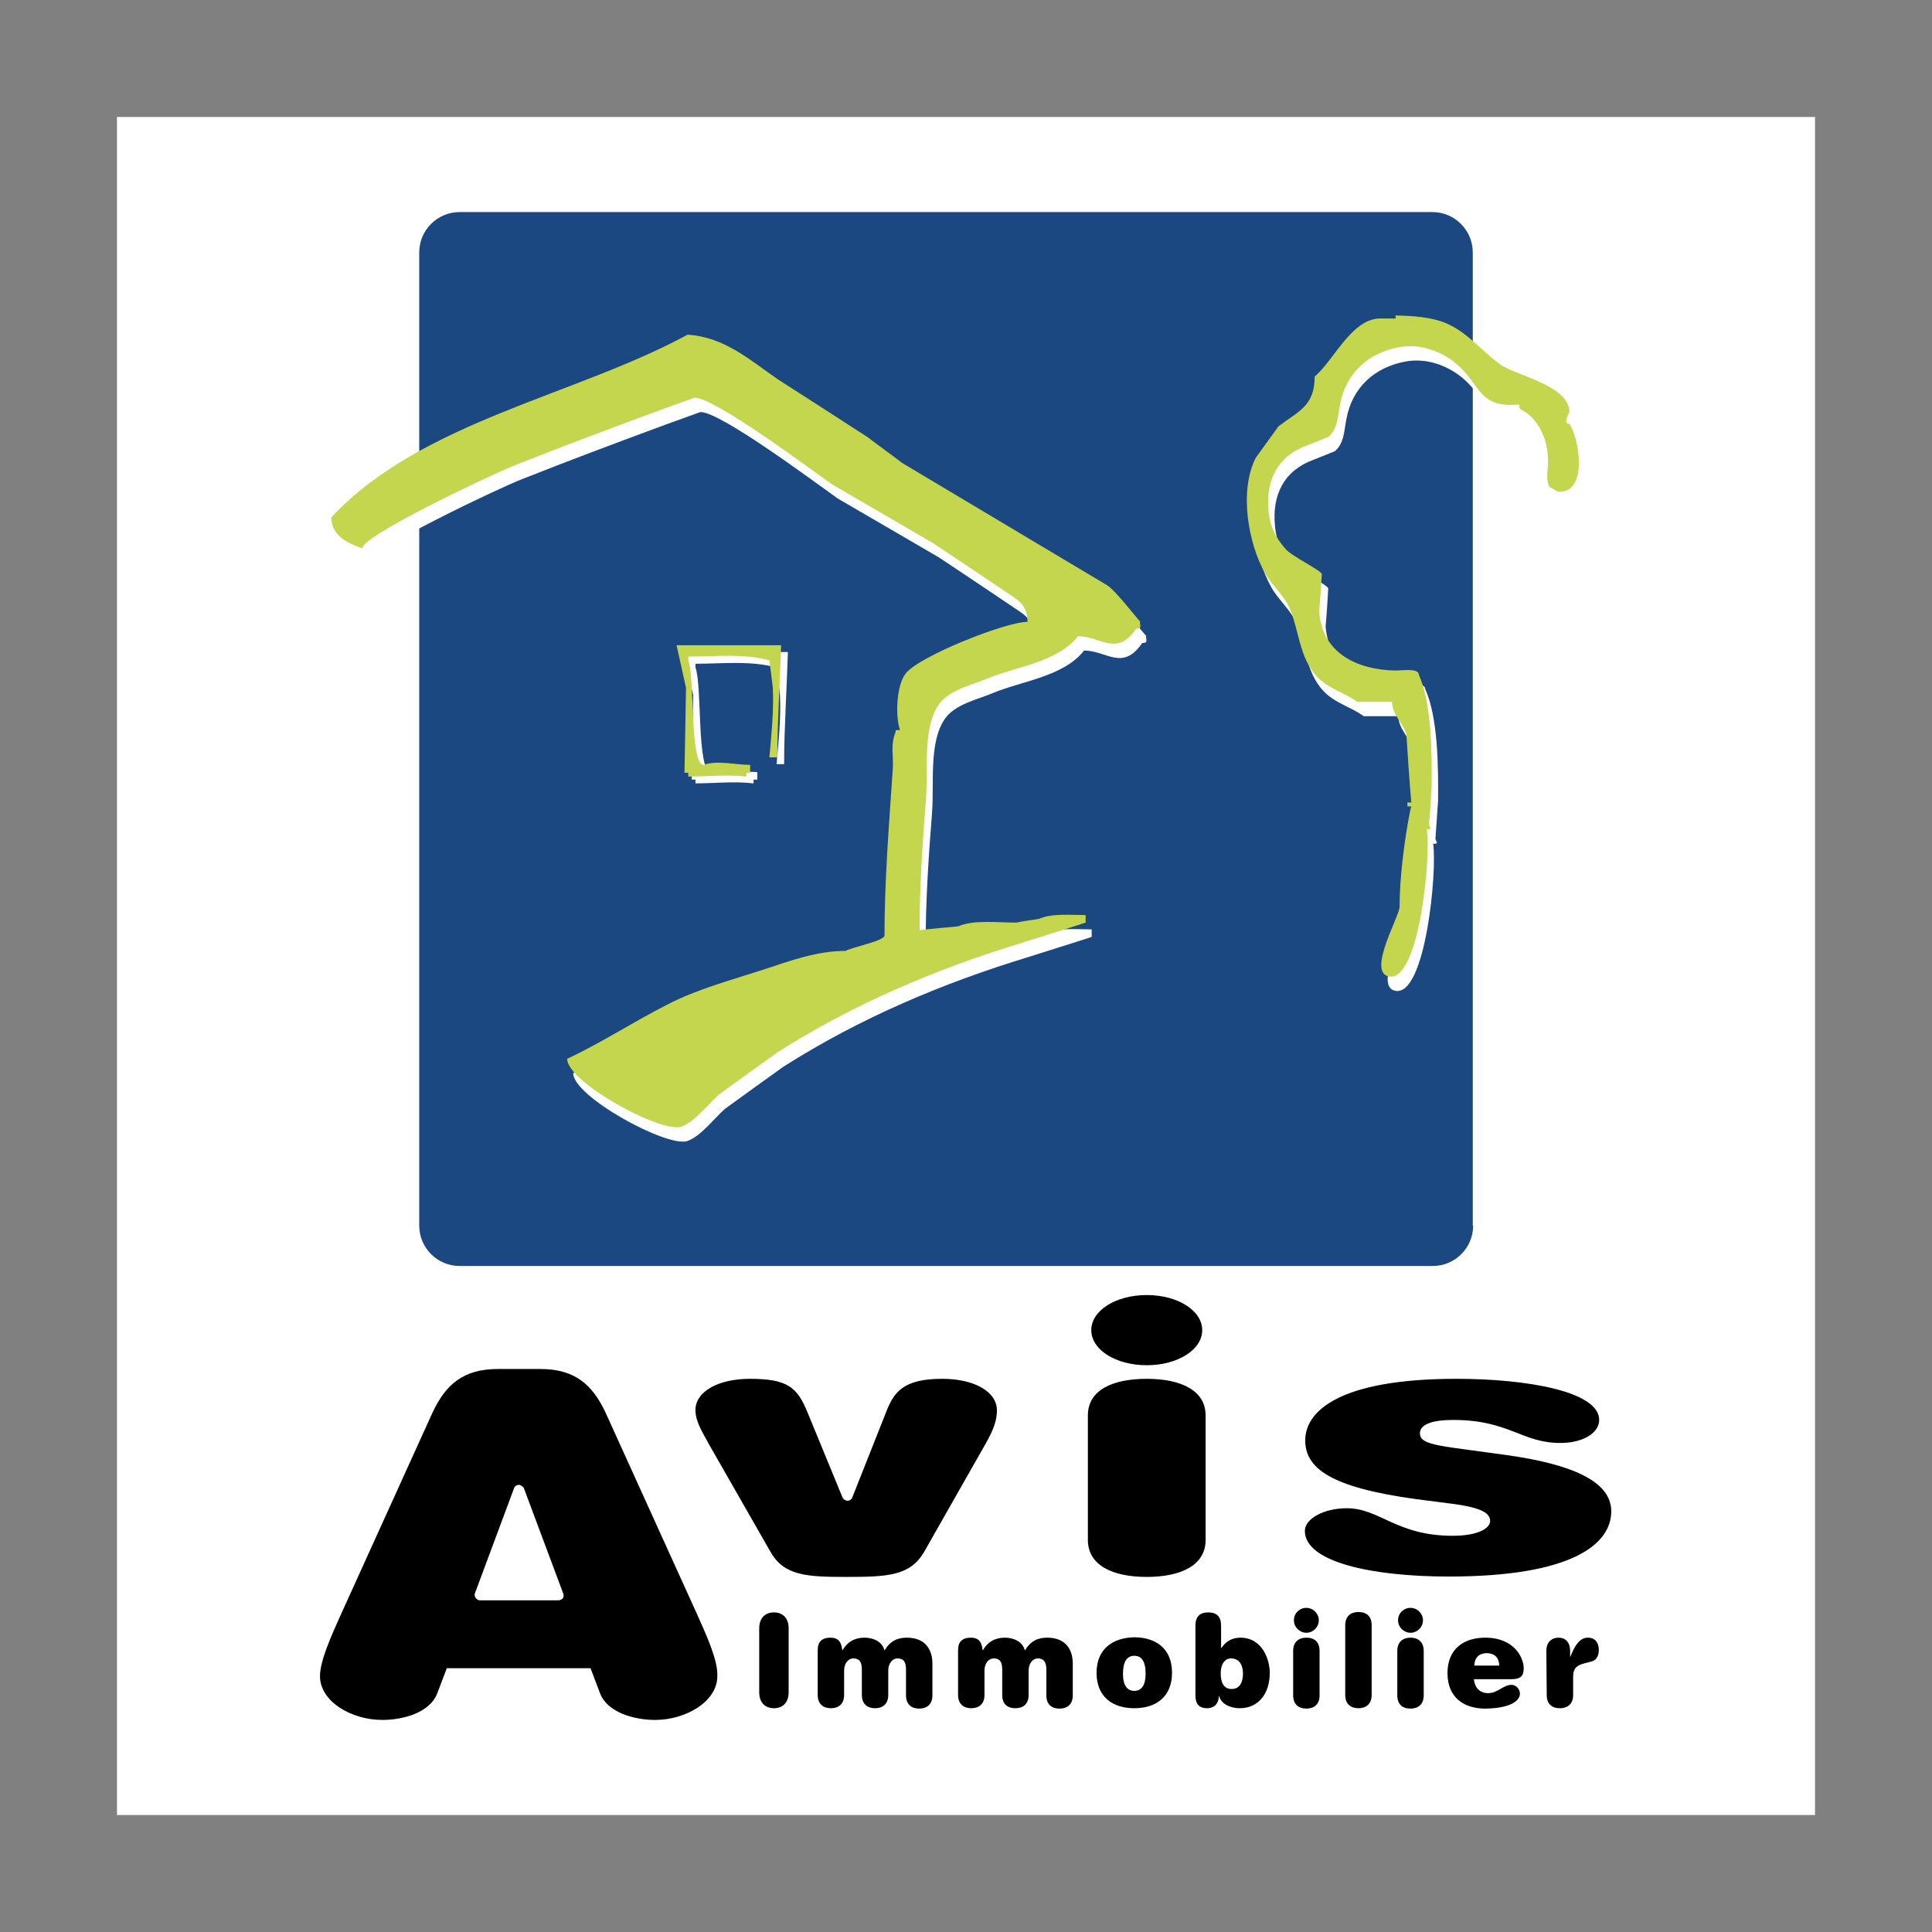 <?xml version="1.0" encoding="utf-8"?>
<!-- Generator: Adobe Illustrator 22.1.0, SVG Export Plug-In . SVG Version: 6.00 Build 0)  -->
<svg version="1.1" id="Layer_1" xmlns="http://www.w3.org/2000/svg" xmlns:xlink="http://www.w3.org/1999/xlink" x="0px" y="0px"
	 viewBox="0 0 512 512" style="enable-background:new 0 0 512 512;" xml:space="preserve">
<rect x="0" y="0" width="512" height="512" fill="#808080" stroke="none"/>
<style type="text/css">
	.st0{fill:#FFFFFF;}
	.st1{fill:#1C4882;}
	.st2{fill:#C4D64E;}
</style>
<g>
	<path class="st0" d="M31,31h450v450H31V31z"/>
	<path d="M201.2,431.5c0-2.6,1.5-4.2,3.9-4.2c2.4,0,3.9,1.6,3.9,4.2v17c0,2.6-1.5,4.2-3.9,4.2s-3.9-1.6-3.9-4.2V431.5z M240.1,442.5
		c0-2.2-0.7-3-2.3-3c-1.2,0-2.4,1.2-2.4,3.2v6.5c0,2.4-1.5,3.5-3.5,3.5c-2,0-3.5-1.1-3.5-3.5v-6.7c0-2.2-0.7-3-2.3-3
		c-1.2,0-2.4,1.2-2.4,3.2v6.5c0,2.4-1.5,3.5-3.5,3.5s-3.5-1.1-3.5-3.5v-11.9c0-2.2,1.1-3.3,3.4-3.3c2.1,0,2.9,1.2,3.1,3.3h0.1
		c1.2-2.1,3.1-3.3,5.8-3.3c2.3,0,4.7,1,5.3,3.4c1.5-2.5,3.4-3.4,5.9-3.4c4.8,0,6.8,3,6.8,6.9v8.4c0,2.4-1.5,3.5-3.5,3.5
		c-2,0-3.5-1.1-3.5-3.5L240.1,442.5L240.1,442.5z M277.3,442.5c0-2.2-0.8-3-2.3-3c-1.2,0-2.4,1.2-2.4,3.2v6.5c0,2.4-1.5,3.5-3.5,3.5
		c-2.1,0-3.5-1.1-3.5-3.5v-6.7c0-2.2-0.7-3-2.3-3c-1.2,0-2.4,1.2-2.4,3.2v6.5c0,2.4-1.5,3.5-3.5,3.5c-2,0-3.5-1.1-3.5-3.5v-11.9
		c0-2.2,1.1-3.3,3.4-3.3c2.1,0,2.9,1.2,3.1,3.3h0.1c1.2-2.1,3.1-3.3,5.8-3.3c2.3,0,4.7,1,5.3,3.4c1.5-2.5,3.4-3.4,5.9-3.4
		c4.8,0,6.8,3,6.8,6.9v8.4c0,2.4-1.5,3.5-3.5,3.5c-2.1,0-3.5-1.1-3.5-3.5V442.5z M303.6,443.6c0,3-1.1,4.5-3,4.5s-3-1.5-3-4.5
		c0-3.3,1.1-4.8,3-4.8S303.6,440.2,303.6,443.6z M290.6,443.3c0,6.5,4.4,9.4,10,9.4c5.6,0,10-2.9,10-9.4c0-6.5-4.4-9.4-10-9.4
		C295,434,290.6,436.9,290.6,443.3z M323.5,443.4c0-2.5,1.2-3.9,2.7-3.9c2.4,0,3.2,2,3.2,4c0,1.9-0.6,4.1-3,4.1
		C324.3,447.6,323.5,445.9,323.5,443.4L323.5,443.4z M316.8,449.3c0,2.3,1,3.4,3.1,3.4c2,0,3.1-1.4,3.1-3.2h0.1
		c0.6,2.3,3.3,3.2,5.4,3.2c4.9,0,8-3.7,8-9.4c0-3.4-1.9-9.3-7.8-9.3c-2.3,0-3.9,1.1-5,2.7h-0.1v-5.9c0-2.4-1.2-3.5-3.4-3.5
		c-2.2,0-3.4,1.1-3.4,3.5V449.3L316.8,449.3z M342.7,437.5c0-2.4,1.5-3.5,3.5-3.5c2.1,0,3.5,1.1,3.5,3.5v11.8c0,2.4-1.5,3.5-3.5,3.5
		c-2,0-3.5-1.1-3.5-3.5V437.5z M346.2,426.1c1.8,0,3.3,1.5,3.3,3.3c0,1.8-1.5,3.3-3.3,3.3c-1.8,0-3.3-1.5-3.3-3.3c0,0,0,0,0,0
		C342.9,427.5,344.4,426.1,346.2,426.1z M356.5,430.7c0-2.4,1.5-3.5,3.5-3.5c2.1,0,3.5,1.1,3.5,3.5v18.5c0,2.4-1.5,3.5-3.5,3.5
		c-2,0-3.5-1.1-3.5-3.5V430.7z M370.3,437.5c0-2.4,1.5-3.5,3.5-3.5c2,0,3.5,1.1,3.5,3.5v11.8c0,2.4-1.5,3.5-3.5,3.5
		c-2.1,0-3.5-1.1-3.5-3.5V437.5z M373.8,426.1c1.8,0,3.3,1.5,3.3,3.3c0,1.8-1.5,3.3-3.3,3.3c-1.8,0-3.3-1.5-3.3-3.3
		C370.5,427.5,372,426.1,373.8,426.1z M390.7,441.4c0.1-2.5,1.7-3.3,3.3-3.3c1.7,0,3.3,0.9,3.3,3.3H390.7z M402.8,448.8
		c0-1.1-1-2.3-2.2-2.3c-2.2,0-3.7,2.2-6.2,2.2c-2.3,0-3.6-1.5-3.8-3.7h10c2.3,0,3.2-0.8,3.2-2.9c0-2.7-2.4-8.1-10.2-8.1
		c-5.6,0-10,2.9-10,9.4c0,6.5,4.4,9.4,10,9.4C400.4,452.7,402.8,450.7,402.8,448.8L402.8,448.8z M409.8,437.5c0-2.4,1.5-3.5,3.2-3.5
		c1.7,0,3.1,1,3.1,3.6v1.4h0.1c1.2-3.2,2.6-5,4.6-5c2.2,0,2.9,1.7,2.9,3.2c0,1.7-0.7,2.8-1.9,3.1l-1.9,0.5c-1.9,0.5-3,1.2-3,3.5v4.9
		c0,2.4-1.5,3.5-3.5,3.5c-2.1,0-3.5-1.1-3.5-3.5L409.8,437.5L409.8,437.5L409.8,437.5z M288.3,375.1c0-6.7,6.5-9.7,15.6-9.7
		c9.1,0,15.6,3.1,15.6,9.7v33c0,6.7-6.5,9.8-15.6,9.8c-9.1,0-15.6-3.1-15.6-9.8V375.1z M303.9,343.2c8.2,0,14.7,4.1,14.7,9.3
		c0,5.2-6.5,9.3-14.7,9.3c-8.2,0-14.7-4.1-14.7-9.3C289.2,347.3,295.7,343.2,303.9,343.2z M384.7,398.5l-9.3-1.2
		c-22.8-3.1-29.5-8.2-29.5-15.6c0-7.6,8.8-16.3,40.1-16.3c18.5,0,37.8,3.3,37.8,10.9c0,3.4-4.2,6.1-10.3,6.1
		c-10.3,0-13.5-6.1-28.4-6.1c-5.6,0-8.8,1.2-8.8,3.5c0,1.9,1.4,2.9,9.7,4l13.2,1.8c17.2,2.4,27.8,6.9,27.8,14.9
		c0,8.7-10.3,17.3-43.1,17.3c-20.2,0-38.1-3.8-38.1-12.1c0-3.2,5-6,11.1-6c8.8,0,13.1,7.3,28.1,7.3c6.7,0,9.9-2,9.9-3.9
		C394.9,401.3,393.4,399.6,384.7,398.5L384.7,398.5z"/>
	<path class="st1" d="M390.4,324.8c0,5.9-4.8,10.7-10.7,10.7c0,0,0,0,0,0H121.8c-5.9,0-10.7-4.8-10.7-10.7V66.9
		c0-5.9,4.8-10.7,10.7-10.7l0,0h257.8c5.9,0,10.7,4.8,10.7,10.7c0,0,0,0,0,0V324.8z"/>
	<path class="st0" d="M371.4,87.4c4.6,0.1,9.4,0.4,13.3,2c5.9,2.5,9.3,7.2,14.5,11c4,2.9,18.3,5.5,18.3,12.6c-0.5,1.1-1.6,3.1,0,3.1
		c2.6,3.8,5.1,18.5-3,18c-0.8-0.4-1.5-0.8-2.2-1.2c-1-1.4-0.6-3.9-0.4-5.6c0.4-5.6-1.7-11.5-6.1-14.4c-1.1-0.7-1.5-0.4-1.5-1.9
		c-11.1,1-10-5.3-16.8-10.9c-4-3.3-9.5-5.3-15-4.3c-8.2,1.5-14.2,6.9-15.7,15.3c-0.6,3.1-0.6,6.5-3.1,8.5c-1.8,0.7-3.7,1.5-5.5,2.2
		c-7.8,2.8-11.2,9.2-10.3,17.8c0.4,4.1,1.9,6.7,4.5,9.7c1.7,2,9.6,5.7,9.6,6.7c-0.2,3.3-0.4,6.7-0.7,10c0.8,10.8,9.9,15.3,20.2,15.5
		c1.7,0,6.2-0.7,6.2,1.1c3.4,7.5,3.5,20.8,3.4,29.7c-0.2,3.3-0.5,6.7-0.7,10c0.4,1.2,0.8,1.3-0.6,1.3c1.1,7.2-2,40.2-9.9,39
		c-6.1-1,2.7-15.9,2.7-18.5c0-7.6,1.3-17.9,2.8-25.4c0.1-0.4,0.2-0.8,0.3-1.2h-1c0-1.4-0.4-1,1-1c-0.5-6-0.9-12-1.3-18.1
		c-0.8-2.9-3.8-5.2-3.8-8.6h-9.2c-3.4-2.5-7.6-3.4-10.7-6.7c-4.6-4.9-4.7-11.9-7.1-17.8c-1.4-3.5-4.7-6.2-6.6-9.5
		c-4.5-7.9-7-21.9-2.5-30.7c2-2.8,4-5.5,6-8.3c5.2-4,9.6-5.3,9.6-13.2c5.1-4.3,9.8-15.4,17.4-15.4h4.1V87.4L371.4,87.4z M183.8,92.5
		c9.8,0.6,16.5,6.7,23.9,11.8c8,5.1,16,10.3,23.9,15.4c3,2.3,6.1,4.5,9.1,6.8c18.1,10.8,36.2,21.6,54.3,32.4
		c2.3,1.4,8.4,9.5,8.7,9.5c0,1.4,0.6,2-1,2c-5.2,7.6-9.4,2-15.4,2c-5.5,7-16.8,8.1-24.5,11.4c-3.9,1.6-9.8,2.9-12.4,6.7
		c-4.3,6.2-2.8,17-3.4,24.9c-0.9,11.4-1.7,23.3-1.7,34.9c3.4-0.4,6.9-0.7,10.2-1c4-1.8,10.6-1,15.4-1c2-0.4,4.1-0.7,6.1-1
		c3.3-1.5,8.3-1,12.3-1v2c-5.5,1.8-11.1,3.5-16.7,5.3c-23,7-44.9,16.3-65,29.1c-5.2,3.7-10.3,7.4-15.4,11.1
		c-2.9,2.5-6.5,7.4-10.1,8.6c-5.4,1.7-30.2-11.8-30.2-18c9-4.2,17.7-9.9,26.6-14.4c7.9-4.1,17-6.5,25.6-9.3
		c6.7-2.2,13.9-4.9,21.6-4.9c1.6-1,10.3-2.6,10.3-4.1c0-14.5,1.2-29.3,2.2-44.2c0.2-3.5-0.6-6.1,0.6-9.3c0.4-1.2-0.2-0.9,1.3-0.9
		c-1.3-3.9-0.9-11.9,1.5-15c3.4-4.5,26.4-13.7,32.3-13.7c0-3.1-1.2-4.9-3.6-6.5c-7.1-4.8-14.3-9.6-21.5-14.4
		c-8.9-5.2-17.9-10.4-26.8-15.6c-5.8-4.1-31.2-23.1-36.4-22.9l-9.4,3.4c-12.7,4.7-25.3,9.4-37.9,14.4c-5.5,2.1-40.7,18.7-40.7,22.1
		c-3.8-1.3-8.2-3.3-8.2-8.2C113.1,115.5,154,108.7,183.8,92.5L183.8,92.5z"/>
	<path class="st2" d="M369.8,83.6c4.6,0.1,9.4,0.4,13.3,2c5.9,2.5,9.3,7.2,14.5,11c4,2.9,18.3,5.5,18.3,12.6c-0.5,1.1-1.6,3.1,0,3.1
		c2.6,3.8,5.1,18.5-3,18c-0.7-0.4-1.5-0.8-2.2-1.2c-1-1.4-0.6-3.9-0.5-5.6c0.4-5.6-1.7-11.5-6.1-14.4c-1.1-0.7-1.5-0.4-1.5-1.9
		c-11.1,1-10-5.3-16.8-10.9c-4-3.3-9.5-5.3-15-4.3c-8.2,1.5-14.2,6.9-15.7,15.3c-0.6,3.1-0.6,6.5-3.1,8.5c-1.8,0.7-3.7,1.5-5.5,2.2
		c-7.9,2.8-11.2,9.2-10.3,17.8c0.5,4.1,1.9,6.7,4.5,9.7c1.7,2,9.6,5.7,9.6,6.7c-0.2,3.3-0.5,6.7-0.7,10c0.8,10.8,9.9,15.3,20.2,15.5
		c1.7,0,6.2-0.7,6.2,1.1c3.4,7.5,3.5,20.8,3.4,29.7c-0.2,3.3-0.4,6.7-0.7,10c0.4,1.2,0.8,1.3-0.6,1.3c1.2,7.2-2,40.2-9.9,39
		c-6.1-1,2.7-15.9,2.7-18.5c0-7.6,1.3-17.9,2.8-25.4c0.1-0.4,0.2-0.8,0.3-1.2h-1c0-1.4-0.3-1,1-1c-0.5-6-0.9-12-1.3-18.1
		c-0.8-2.9-3.8-5.2-3.8-8.6h-9.2c-3.4-2.5-7.6-3.4-10.7-6.7c-4.6-4.9-4.7-11.9-7.1-17.8c-1.4-3.5-4.7-6.2-6.6-9.5
		c-4.5-7.9-7-21.9-2.5-30.7l6-8.3c5.2-4,9.6-5.3,9.6-13.2c5.1-4.3,9.8-15.4,17.4-15.4h4.1L369.8,83.6L369.8,83.6z M182.2,88.7
		c9.8,0.6,16.5,6.7,23.9,11.8c8,5.1,16,10.3,23.9,15.4c3,2.3,6.1,4.5,9.1,6.8c18.1,10.8,36.2,21.6,54.3,32.4
		c2.3,1.4,8.4,9.5,8.7,9.5c0,1.4,0.6,2-1,2c-5.2,7.6-9.4,2-15.4,2c-5.5,7-16.8,8.1-24.5,11.4c-3.9,1.6-9.8,2.9-12.4,6.7
		c-4.3,6.1-2.8,17-3.4,24.9c-0.9,11.4-1.7,23.3-1.7,34.9c3.4-0.4,6.9-0.7,10.2-1c4-1.8,10.6-1,15.4-1c2-0.4,4.1-0.7,6.1-1
		c3.3-1.5,8.3-1,12.3-1v2c-5.5,1.8-11.1,3.5-16.7,5.3c-23,7-44.9,16.3-65,29.1c-5.2,3.7-10.3,7.4-15.4,11.1
		c-2.9,2.5-6.5,7.4-10.1,8.6c-5.4,1.7-30.2-11.8-30.2-18c9-4.2,17.7-9.9,26.6-14.4c7.9-4.1,17-6.5,25.6-9.3
		c6.7-2.2,13.9-4.9,21.6-4.9c1.6-1,10.3-2.6,10.3-4.1c0-14.5,1.2-29.3,2.2-44.2c0.2-3.5-0.6-6.1,0.6-9.3c0.4-1.2-0.2-0.9,1.3-0.9
		c-1.3-3.9-0.9-11.9,1.5-15c3.4-4.5,26.4-13.7,32.3-13.7c0-3.1-1.2-4.9-3.6-6.5c-7.1-4.8-14.3-9.6-21.5-14.4
		c-8.9-5.2-17.9-10.4-26.8-15.6c-5.8-4.1-31.2-23.1-36.4-22.9l-9.4,3.4c-12.7,4.7-25.3,9.4-37.9,14.4c-5.5,2.1-40.7,18.7-40.7,22.1
		c-3.8-1.3-8.2-3.3-8.2-8.2C111.5,111.7,152.4,104.9,182.2,88.7z"/>
	<path class="st0" d="M181.1,172.8h27.7c-0.3,10.1-1,20.2-1,29.7h-2c0.5-5.7,1.2-12.2,0.9-18.4c-0.3-2.4-0.6-4.8-0.9-7.2
		c-7.1-1.9-14.1-1-21.5-1v1c1.8,4.5,0.3,27.7,4.1,27.7c3.6-1.3,8.3,0,12.3,0v2h-1v1c-5.1-0.6-10.4,0-15.4,0v-1h-1
		c0.1-7.5,0.3-15,0.4-22.5C182.7,180.3,181.9,176.6,181.1,172.8L181.1,172.8z"/>
	<path class="st2" d="M179.3,171H207c-0.3,10.1-1,20.2-1,29.7h-2.1c0.5-5.7,1.2-12.2,0.9-18.5c-0.3-2.4-0.6-4.8-0.9-7.2
		c-7.1-1.9-14.1-1-21.5-1v1c1.8,4.5,0.3,27.7,4.1,27.7c3.6-1.3,8.3,0,12.3,0v2.1h-1v1c-5.1-0.6-10.4,0-15.4,0v-1h-1
		c0.1-7.5,0.3-15,0.4-22.5L179.3,171L179.3,171z"/>
	<path d="M249.7,365.4c-10.2,0-12.8,3.4-14.9,8.9l-9,22.7c-0.4,0.7-1.2,0.9-1.9,0.5c-0.1-0.1-0.2-0.1-0.3-0.2
		c-0.1-0.1-0.2-0.3-0.3-0.4c0,0,0,0,0,0c0,0,0,0,0,0l-9.3-22.6c-2.7-6.6-5.2-8.9-15.3-8.9c-8.2,0-14.4,3.3-14.4,8.3
		c0,2.7,1.4,5.1,3.5,8.9l16.3,28.5c3.6,6.5,9.6,6.8,20.2,6.8c11.1,0,17-0.3,20.7-6.8l16.2-28.5c2.1-3.7,3-6.2,3-8.9
		C264.1,368.6,257.9,365.4,249.7,365.4L249.7,365.4z M184.6,427.5l-24.1-53.1c-3.5-7.5-8.2-11.6-17.3-11.6h-11.3
		c-9.1,0-13.8,4.1-17.3,11.6l-24.1,53.1c-2.7,6-5.7,12.6-5.7,16.7c0,6.7,8.3,11.6,16.5,11.6c5.7,0,12.7-2,14.6-7.1l2.5-6.6h38.1
		l2.5,6.6c1.9,5.1,9,7.1,14.6,7.1c8.2,0,16.5-4.9,16.5-11.6C190.3,440.1,187.3,433.5,184.6,427.5L184.6,427.5z M149.2,423.5
		c-0.3,0.4-0.6,0.5-1.1,0.6l-21.1,0c-0.8-0.2-1.3-0.9-1.2-1.7l10.5-28.2c0.2-0.4,0.7-0.7,1.2-0.7c0.5,0,1,0.4,1.3,0.8c0,0,0,0,0,0
		l10.5,28.1C149.4,422.8,149.4,423.2,149.2,423.5L149.2,423.5z"/>
</g>
</svg>
